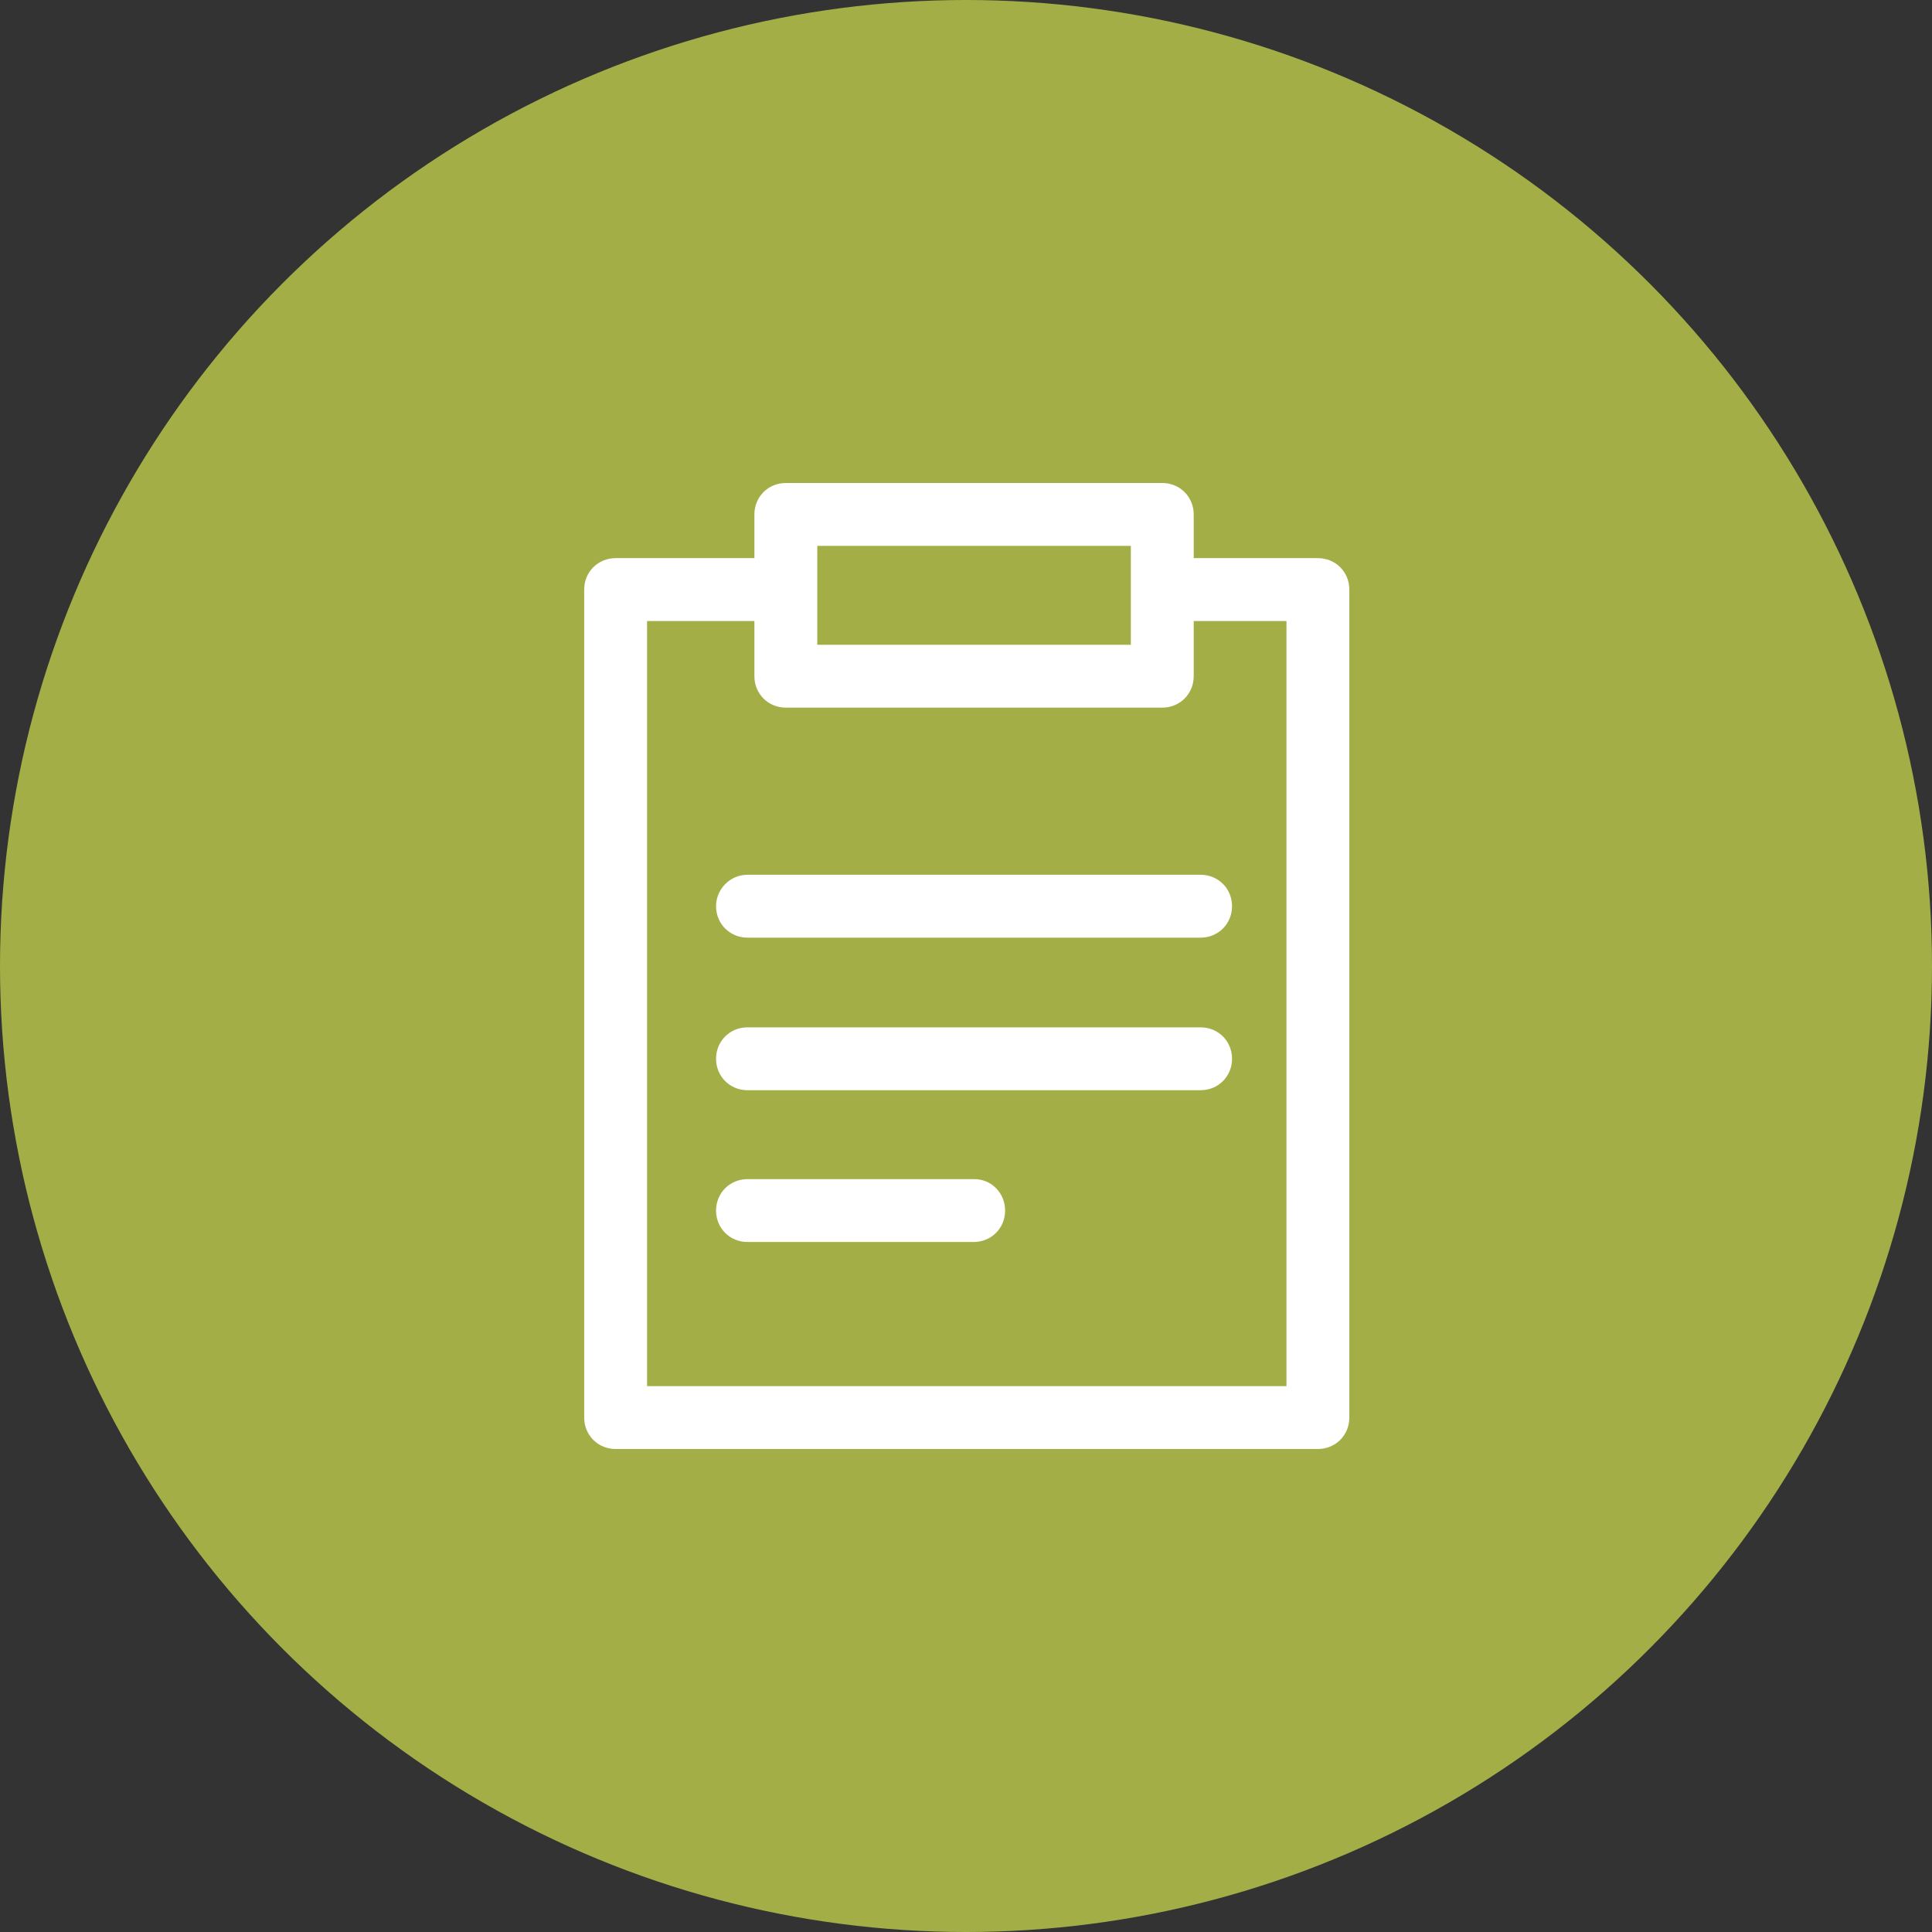 <?xml version="1.0" encoding="UTF-8" standalone="no"?>
<svg width="100px" height="100px" viewBox="0 0 100 100" version="1.1" xmlns="http://www.w3.org/2000/svg" xmlns:xlink="http://www.w3.org/1999/xlink">
    <rect x="0" y="0" width="100" height="100" fill="#333333" stroke="none"/>
    <!-- Generator: Sketch 3.8.3 (29802) - http://www.bohemiancoding.com/sketch -->
    <title>Group 3</title>
    <desc>Created with Sketch.</desc>
    <defs></defs>
    <g id="WWW" stroke="none" stroke-width="1" fill="none" fill-rule="evenodd">
        <g id="07-job_intro-page" transform="translate(-671, -1002)">
            <g id="Group-3" transform="translate(671, 1002)">
                <g id="Group-Copy" fill="#A3AF46">
                    <ellipse id="Oval-1-Copy-4" cx="50" cy="50" rx="50" ry="50"></ellipse>
                </g>
                <g id="Group" transform="translate(30, 25)" fill="#FFFFFF">
                    <path d="M30.159,0 L10.675,0 C9.762,0 9.048,0.714 9.048,1.627 L9.048,3.889 L1.865,3.889 C0.952,3.889 0.238,4.603 0.238,5.516 L0.238,48.373 C0.238,49.286 0.952,50 1.865,50 L38.214,50 C39.127,50 39.841,49.286 39.841,48.373 L39.841,5.516 C39.841,4.603 39.127,3.889 38.214,3.889 L31.786,3.889 L31.786,1.627 C31.786,0.714 31.071,0 30.159,0 L30.159,0 Z M12.302,5.516 L12.302,3.254 L28.532,3.254 L28.532,5.516 L28.532,8.373 L12.302,8.373 L12.302,5.516 L12.302,5.516 Z M36.587,7.143 L36.587,46.746 L3.492,46.746 L3.492,7.143 L9.048,7.143 L9.048,10 C9.048,10.913 9.762,11.627 10.675,11.627 L30.159,11.627 C31.071,11.627 31.786,10.913 31.786,10 L31.786,7.143 L36.587,7.143 L36.587,7.143 Z" id="Shape"></path>
                    <path d="M32.143,28.175 L8.69,28.175 C7.778,28.175 7.063,28.889 7.063,29.802 C7.063,30.714 7.778,31.429 8.69,31.429 L32.143,31.429 C33.056,31.429 33.77,30.714 33.77,29.802 C33.77,28.889 33.056,28.175 32.143,28.175 L32.143,28.175 Z" id="Shape"></path>
                    <path d="M20.437,36.032 L8.69,36.032 C7.778,36.032 7.063,36.746 7.063,37.659 C7.063,38.571 7.778,39.286 8.69,39.286 L20.397,39.286 C21.31,39.286 22.024,38.571 22.024,37.659 C22.024,36.746 21.31,36.032 20.437,36.032 L20.437,36.032 Z" id="Shape"></path>
                    <path d="M7.063,21.905 C7.063,22.817 7.778,23.532 8.69,23.532 L32.143,23.532 C33.056,23.532 33.77,22.817 33.77,21.905 C33.77,20.992 33.056,20.278 32.143,20.278 L8.69,20.278 C7.778,20.278 7.063,21.032 7.063,21.905 L7.063,21.905 Z" id="Shape"></path>
                </g>
            </g>
        </g>
    </g>
</svg>